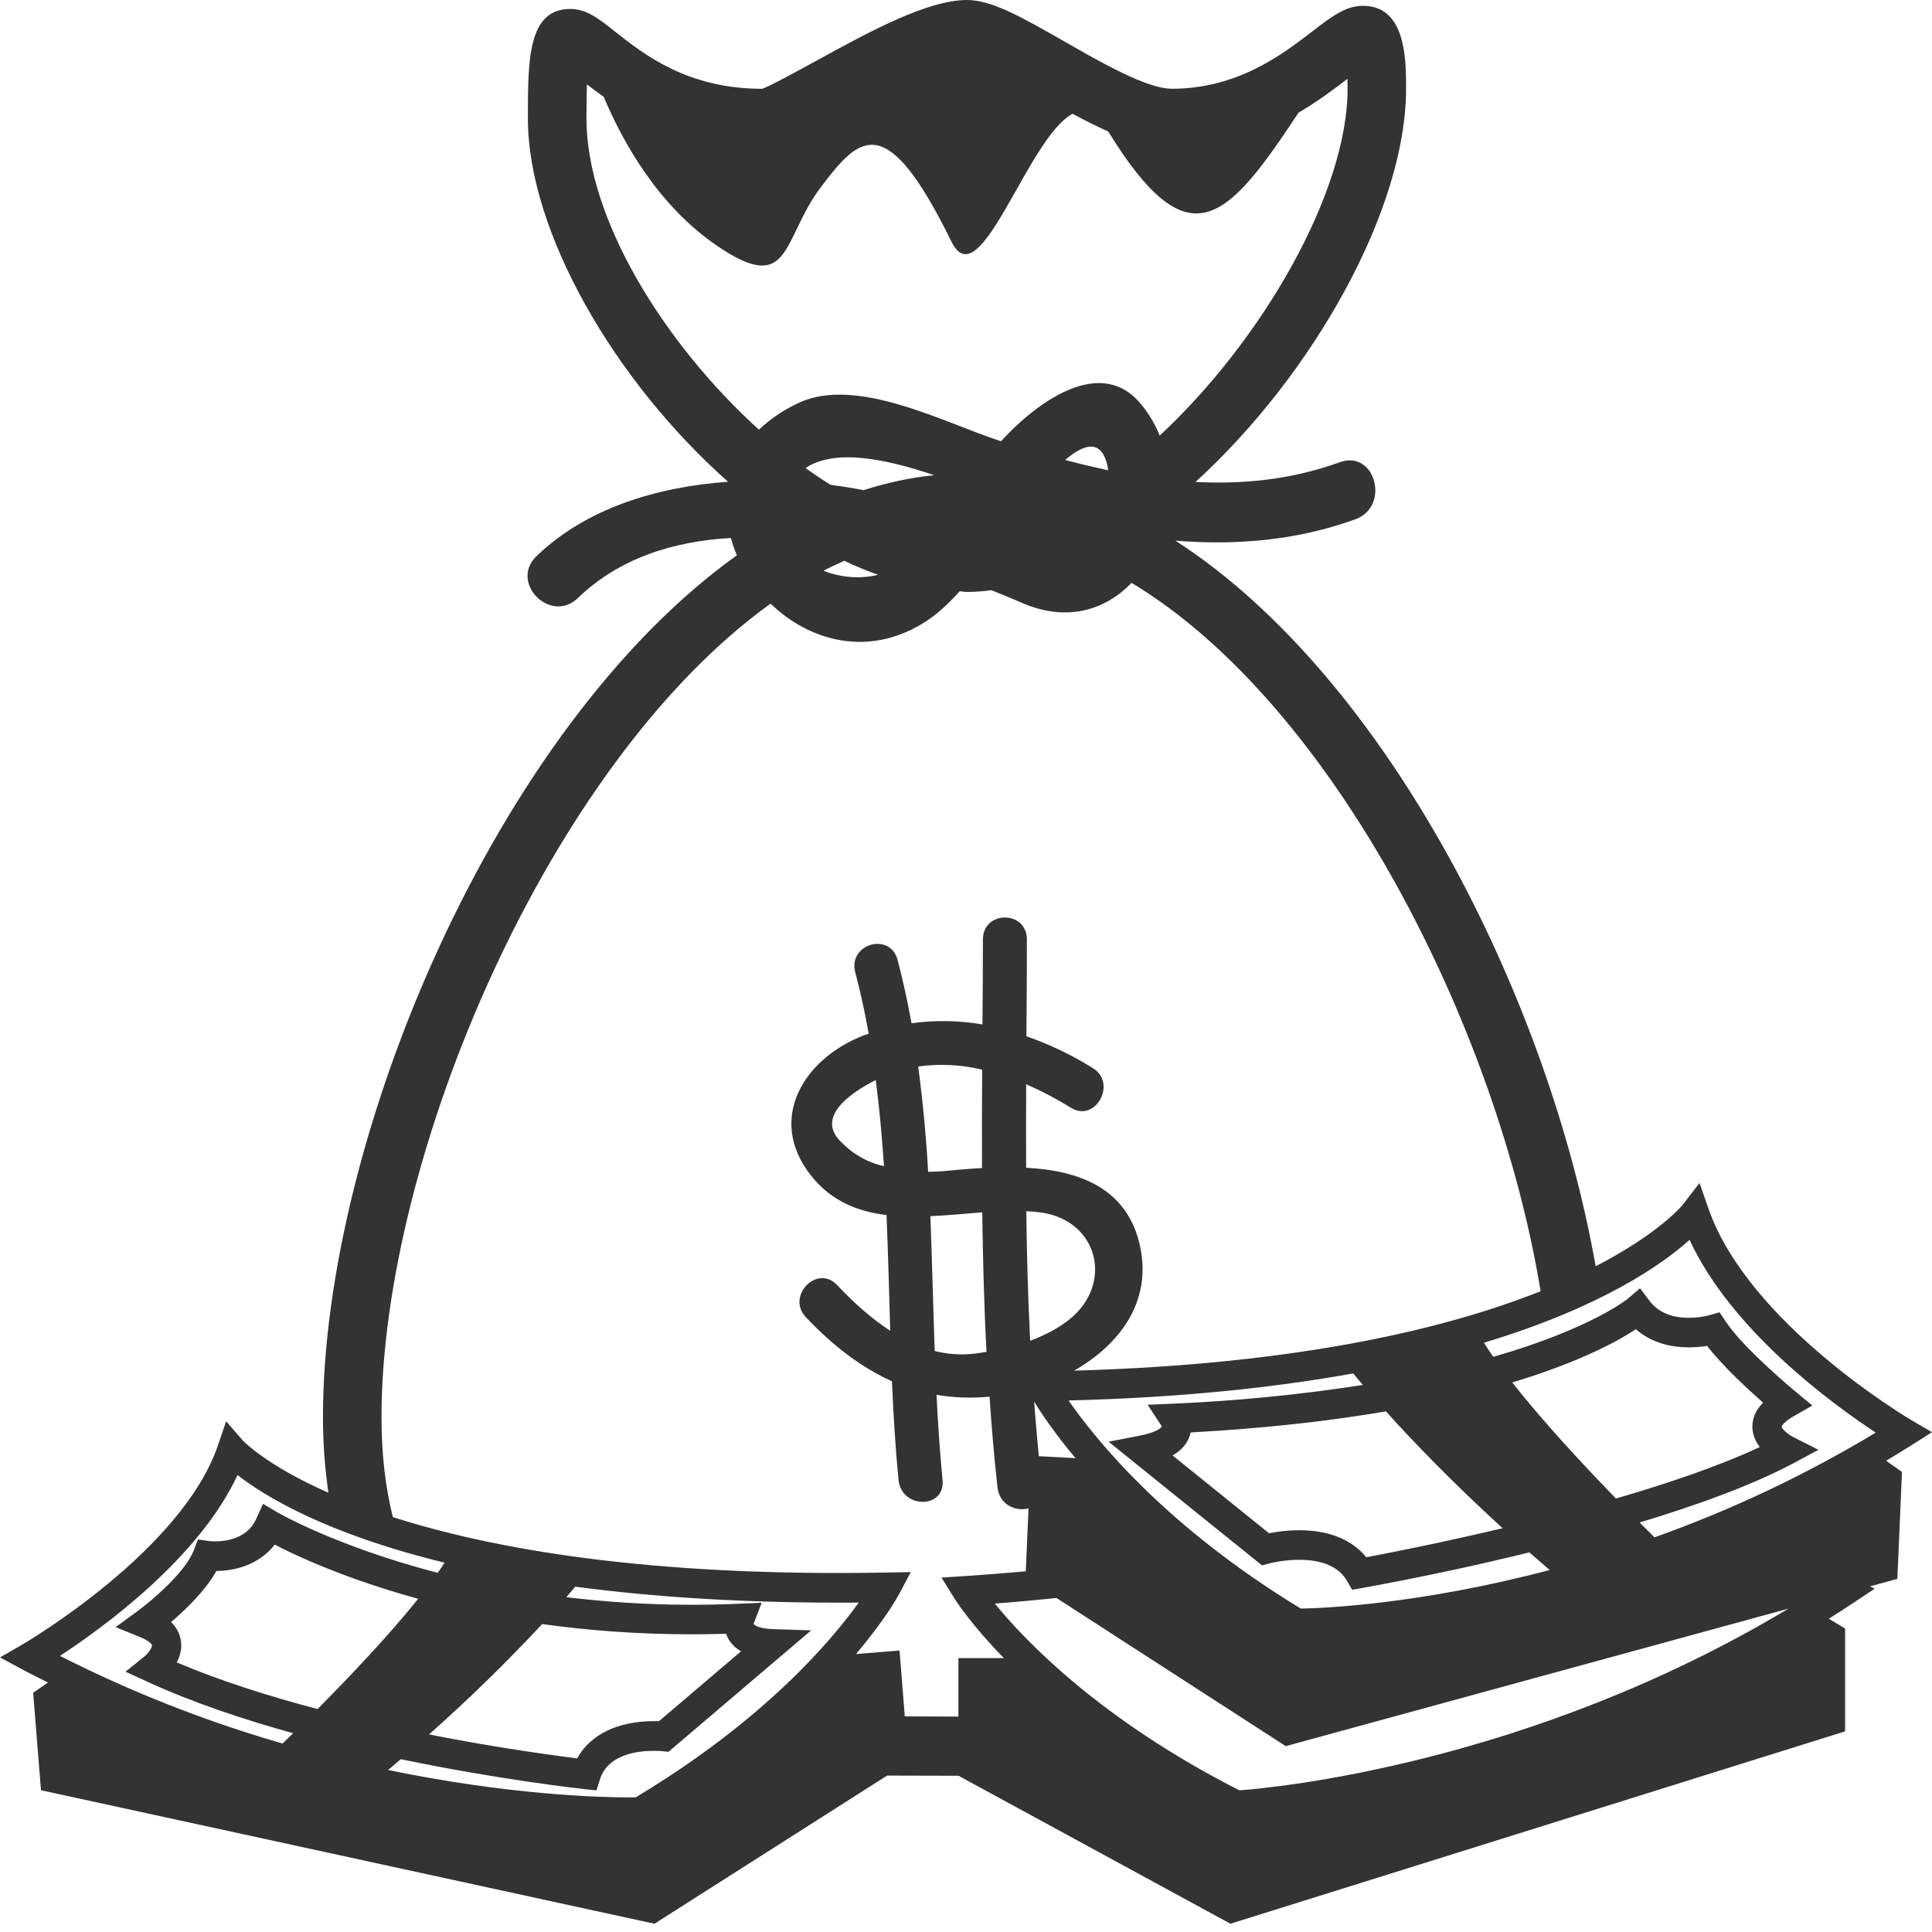 <?xml version="1.0" encoding="UTF-8"?> <svg xmlns="http://www.w3.org/2000/svg" width="200" height="200" viewBox="0 0 200 200" fill="none"> <path d="M200 148.26L197.82 146.985C197.653 146.889 180.997 137.048 176.857 125.106L175.933 122.46L174.227 124.681C174.173 124.751 171.807 127.665 165.183 131.083C160.28 103.293 143.6 70.115 121.68 55.969C127.947 56.474 134.233 55.956 140.3 53.759C143.953 52.438 142.377 46.51 138.69 47.851C133.717 49.653 128.733 50.145 123.76 49.892C135.97 38.75 145.557 21.674 145.557 9.187C145.557 6.187 145.557 0.601 141.09 0.601C139.297 0.601 137.847 1.716 135.843 3.256C132.77 5.616 128.13 9.187 121.313 9.187C118.717 9.187 113.963 6.459 110.143 4.268C105.527 1.623 102.577 0 100.097 0C95.99 0 89.953 3.306 84.627 6.223C82.46 7.408 79.497 9.035 78.883 9.191C71.163 9.191 66.68 5.646 63.707 3.299C61.973 1.925 60.717 0.929 59.04 0.929C54.647 0.929 54.647 6.177 54.647 12.254C54.647 23.984 63.62 39.467 75.37 49.872C67.967 50.4 60.667 52.627 55.537 57.576C52.703 60.304 56.997 64.632 59.82 61.911C64.083 57.795 69.673 56.032 75.653 55.691C75.823 56.298 76.03 56.895 76.283 57.483C51.23 75.409 33.433 117.976 33.433 146.713C33.433 149.547 33.653 152.113 33.993 154.529C27.533 151.672 25.177 149.166 25.13 149.109L23.41 147.134L22.563 149.624C18.82 160.59 2.547 170.102 2.383 170.199L0 171.576L2.423 172.88C3.273 173.338 4.117 173.74 4.967 174.175L3.433 175.234L4.243 185.324L67.753 199.144L91.833 183.807C94.263 183.82 96.723 183.827 99.227 183.827L127.373 199.144L191.003 179.23V168.579L189.32 167.573C190.16 167.042 191 166.501 191.837 165.944L194.067 164.46L193.577 164.221L196.413 163.448L196.893 152.375L195.253 151.217C196.127 150.696 196.997 150.165 197.87 149.614L200 148.26ZM60.71 12.254C60.71 10.78 60.73 9.632 60.76 8.739C61.27 9.137 61.863 9.572 62.497 10.02C64.44 14.654 68.117 21.325 74.35 25.527C81.923 30.638 80.917 24.764 84.957 19.4C88.997 14.04 91.73 11.232 98.497 25.019C101.447 31.03 106.363 14.232 111.037 11.779C112.273 12.45 113.507 13.074 114.717 13.605C123.097 27.173 126.98 22.941 134.423 11.663C136.47 10.468 138.15 9.187 139.487 8.162C139.493 8.47 139.5 8.812 139.5 9.194C139.5 19.848 130.757 35.129 120.05 45.096C119.544 43.817 118.82 42.635 117.91 41.601C113.587 36.725 106.83 42.132 103.627 45.68C97.943 43.861 88.683 38.853 82.65 41.721C81.147 42.415 79.767 43.346 78.563 44.479C68.697 35.524 60.71 22.596 60.71 12.254ZM114.723 48.678C113.229 48.362 111.743 48.008 110.267 47.615C112.127 46.019 113.833 45.461 114.55 47.834C114.627 48.093 114.673 48.389 114.723 48.678ZM89.39 50.739C88.287 50.529 87.153 50.34 85.987 50.191C85.102 49.639 84.236 49.058 83.39 48.449C86.437 46.414 91.69 47.496 96.71 49.192C94.233 49.441 91.79 49.979 89.39 50.739ZM90.903 59.501C89.037 59.966 87.003 59.78 85.247 59.083C85.96 58.708 86.68 58.382 87.4 58.054C88.567 58.615 89.733 59.083 90.903 59.501ZM29.247 180.488C21.296 178.195 13.582 175.158 6.207 171.417C10.73 168.456 20.583 161.297 24.59 152.694C27.337 154.841 33.677 158.758 46.023 161.765C45.813 162.103 45.557 162.465 45.31 162.82C34.77 160.072 28.777 156.597 28.68 156.537L27.227 155.674L26.53 157.224C25.613 159.256 23.463 159.561 22.267 159.561C21.933 159.561 21.71 159.538 21.68 159.534L20.49 159.362L20.057 160.497C19.17 162.814 15.53 165.841 14.197 166.813L11.97 168.439L14.517 169.478C15.463 169.863 15.72 170.219 15.733 170.311C15.767 170.54 15.363 171.145 14.933 171.493L12.993 173.05L15.25 174.089C19.873 176.213 25.11 177.972 30.347 179.422C29.93 179.831 29.57 180.179 29.247 180.488ZM56.127 168.121C60.787 168.771 65.95 169.183 71.59 169.183H71.593C72.767 169.183 73.957 169.163 75.17 169.127C75.251 169.377 75.366 169.615 75.513 169.834C75.81 170.282 76.21 170.653 76.717 170.942L68.21 178.181C68.048 178.174 67.886 178.171 67.723 178.171C63.933 178.171 61.107 179.558 59.75 182.028C54.61 181.375 49.494 180.548 44.41 179.548C48.496 175.928 52.407 172.114 56.127 168.121ZM18.297 172.094C18.63 171.466 18.847 170.706 18.73 169.877C18.619 169.128 18.259 168.438 17.707 167.918C19.203 166.641 21.267 164.669 22.4 162.628C24.977 162.591 27.103 161.619 28.443 159.9C30.7 161.074 35.783 163.448 43.293 165.505C40.223 169.339 36.087 173.687 32.87 176.92C27.857 175.599 22.807 174.006 18.297 172.094ZM65.8 186.064L65.117 186.067C62.247 186.067 52.737 185.835 40.173 183.229C40.613 182.858 41.07 182.476 41.493 182.111C51.687 184.232 59.907 185.141 60.523 185.211L61.743 185.34L62.12 184.162C62.943 181.62 65.98 181.244 67.72 181.244C68.197 181.244 68.513 181.274 68.55 181.278L69.197 181.347L83.973 168.775L80.023 168.645C78.703 168.599 78.147 168.303 78.01 168.101L78.847 165.92L76.533 166.017C74.847 166.09 73.2 166.126 71.59 166.126C66.937 166.126 62.617 165.821 58.627 165.339L59.553 164.251C67.607 165.323 77.25 165.983 88.893 165.9C86.113 169.784 79.18 178.038 65.8 186.064ZM99.213 171.642V177.7C97.317 177.7 95.47 177.693 93.663 177.68L93.12 170.862L88.607 171.228C91.647 167.65 92.943 165.263 93.06 165.047L94.283 162.744L91.7 162.79C66.973 163.242 50.847 160.308 40.667 157.048C39.923 154.055 39.493 150.669 39.493 146.716C39.493 119.755 56.797 79.004 79.77 62.488C83.84 66.408 90.013 68.124 95.88 64.31C97.167 63.474 98.287 62.379 99.337 61.214C99.587 61.22 99.843 61.277 100.097 61.277C100.937 61.277 101.79 61.207 102.64 61.101C103.717 61.529 104.77 61.96 105.747 62.389C110.423 64.44 114.417 63.165 117.143 60.337C138.187 73.016 155.047 106.555 159.483 133.666C149.863 137.496 134.603 141.233 111.183 141.89C115.803 139.262 119.27 134.841 118.023 129.032C116.713 122.892 111.56 121.166 106.223 120.884C106.21 118 106.21 115.122 106.23 112.238C107.867 112.958 109.437 113.788 110.863 114.674C113.383 116.25 115.663 112.165 113.16 110.588C110.989 109.229 108.673 108.117 106.253 107.272C106.287 103.933 106.303 100.601 106.303 97.269C106.307 94.215 101.75 94.215 101.75 97.269C101.75 100.199 101.73 103.127 101.703 106.051C99.278 105.63 96.802 105.589 94.363 105.928C93.967 103.731 93.487 101.55 92.923 99.39C92.17 96.449 87.77 97.694 88.533 100.644C89.093 102.765 89.55 104.876 89.927 107.017C89.733 107.09 89.523 107.126 89.333 107.213C83.16 109.645 79.393 115.849 83.91 121.634C86.013 124.329 88.763 125.418 91.773 125.779C91.937 129.772 92.04 133.768 92.157 137.758C90.14 136.454 88.303 134.781 86.64 133.012C84.58 130.848 81.363 134.19 83.42 136.351C86.217 139.315 89.153 141.555 92.337 142.989C92.48 146.398 92.683 149.816 93.017 153.208C93.31 156.219 97.87 156.235 97.573 153.208C97.292 150.274 97.085 147.334 96.95 144.39C98.683 144.688 100.503 144.765 102.437 144.582C102.653 147.722 102.907 150.862 103.267 154.002C103.473 155.8 105.2 156.507 106.473 156.142L106.19 162.661C104.183 162.84 102.137 163.006 100.003 163.146L97.463 163.312L98.817 165.489C98.953 165.708 100.49 168.128 103.92 171.649H99.213V171.642ZM182.173 149.796C177.983 151.758 172.683 153.557 167.283 155.127C163.963 151.711 159.717 147.154 156.547 143.112C163.61 140.981 167.563 138.784 169.347 137.599C170.757 138.837 172.623 139.481 174.833 139.477C175.567 139.477 176.217 139.408 176.717 139.328C178.317 141.392 180.897 143.775 182.51 145.199C181.747 145.979 181.377 146.842 181.407 147.775C181.433 148.572 181.753 149.249 182.173 149.796ZM158.323 160.703C159.003 161.3 159.707 161.911 160.423 162.528C146.91 166.096 136.853 166.485 134.663 166.521C120.67 158.021 113.417 149.026 110.62 144.977C122.33 144.685 132.01 143.629 140.083 142.176C140.412 142.577 140.744 142.976 141.08 143.371C134.591 144.377 128.051 145.023 121.49 145.306L118.8 145.418L120.28 147.672C120.277 147.675 119.977 148.233 117.99 148.618L114.76 149.245L130.64 162.047L131.38 161.848C131.397 161.845 132.797 161.469 134.49 161.469C136.933 161.469 138.603 162.21 139.443 163.657L139.977 164.573L141.013 164.39C146.82 163.336 152.592 162.107 158.323 160.703ZM111.333 150.948L107.54 150.742C107.363 148.857 107.187 146.972 107.053 145.087C107.72 146.188 109.087 148.26 111.333 150.948ZM106.64 138.797C106.421 134.329 106.289 129.857 106.243 125.385C106.79 125.404 107.33 125.454 107.843 125.527C113.737 126.417 115.277 132.942 110.677 136.613C109.477 137.559 108.093 138.253 106.64 138.797ZM141.437 161.207C139.943 159.372 137.567 158.409 134.493 158.409C133.21 158.409 132.08 158.582 131.367 158.721L121.383 150.666C122.213 150.191 122.773 149.59 123.08 148.854C123.156 148.67 123.214 148.48 123.253 148.286C131.167 147.855 137.833 147.068 143.47 146.105C146.203 149.142 150.22 153.331 155.547 158.2C149.003 159.75 143.547 160.812 141.437 161.207ZM101.683 125.504C101.747 130.313 101.867 135.136 102.123 139.942C101.693 140.008 101.27 140.091 100.847 140.134C99.413 140.297 98.053 140.178 96.76 139.852C96.597 135.206 96.49 130.549 96.313 125.899C98.107 125.816 99.923 125.64 101.683 125.504ZM96.083 121.305C95.875 117.658 95.53 114.02 95.05 110.399C97.259 110.097 99.506 110.21 101.673 110.734C101.649 114.127 101.644 117.521 101.657 120.914C100.193 120.993 98.803 121.133 97.58 121.242C97.082 121.281 96.583 121.302 96.083 121.305ZM91.51 120.725C91.227 120.648 90.947 120.588 90.657 120.492C89.323 120.042 88.115 119.283 87.133 118.278C84.287 115.633 88.193 113.038 90.657 111.806C91.043 114.76 91.31 117.741 91.51 120.725ZM128.3 185.334C113.83 177.972 106.067 169.79 102.983 166C105.2 165.834 107.297 165.635 109.373 165.426L133.1 180.76L185.133 166.528C158.3 182.632 131.79 185.085 128.3 185.334ZM171.273 159.146C170.847 158.721 170.337 158.217 169.733 157.609C175.653 155.824 181.38 153.753 185.65 151.476L188.247 150.085L185.613 148.751C185.023 148.449 184.447 147.894 184.437 147.685C184.443 147.606 184.677 147.181 185.687 146.603L187.613 145.501L185.9 144.081C185.847 144.038 180.503 139.62 178.627 136.776L178.007 135.846L176.943 136.155C176.933 136.155 176.02 136.417 174.833 136.417C173 136.42 171.627 135.823 170.747 134.648L169.773 133.364L168.553 134.409C168.49 134.462 164.713 137.546 154.583 140.46C154.25 139.981 153.928 139.494 153.62 138.999C165.903 135.292 172.18 130.805 174.9 128.348C179.267 137.755 189.663 145.332 194.177 148.303C186.926 152.672 179.253 156.304 171.273 159.146Z" fill="#333333"></path> </svg> 